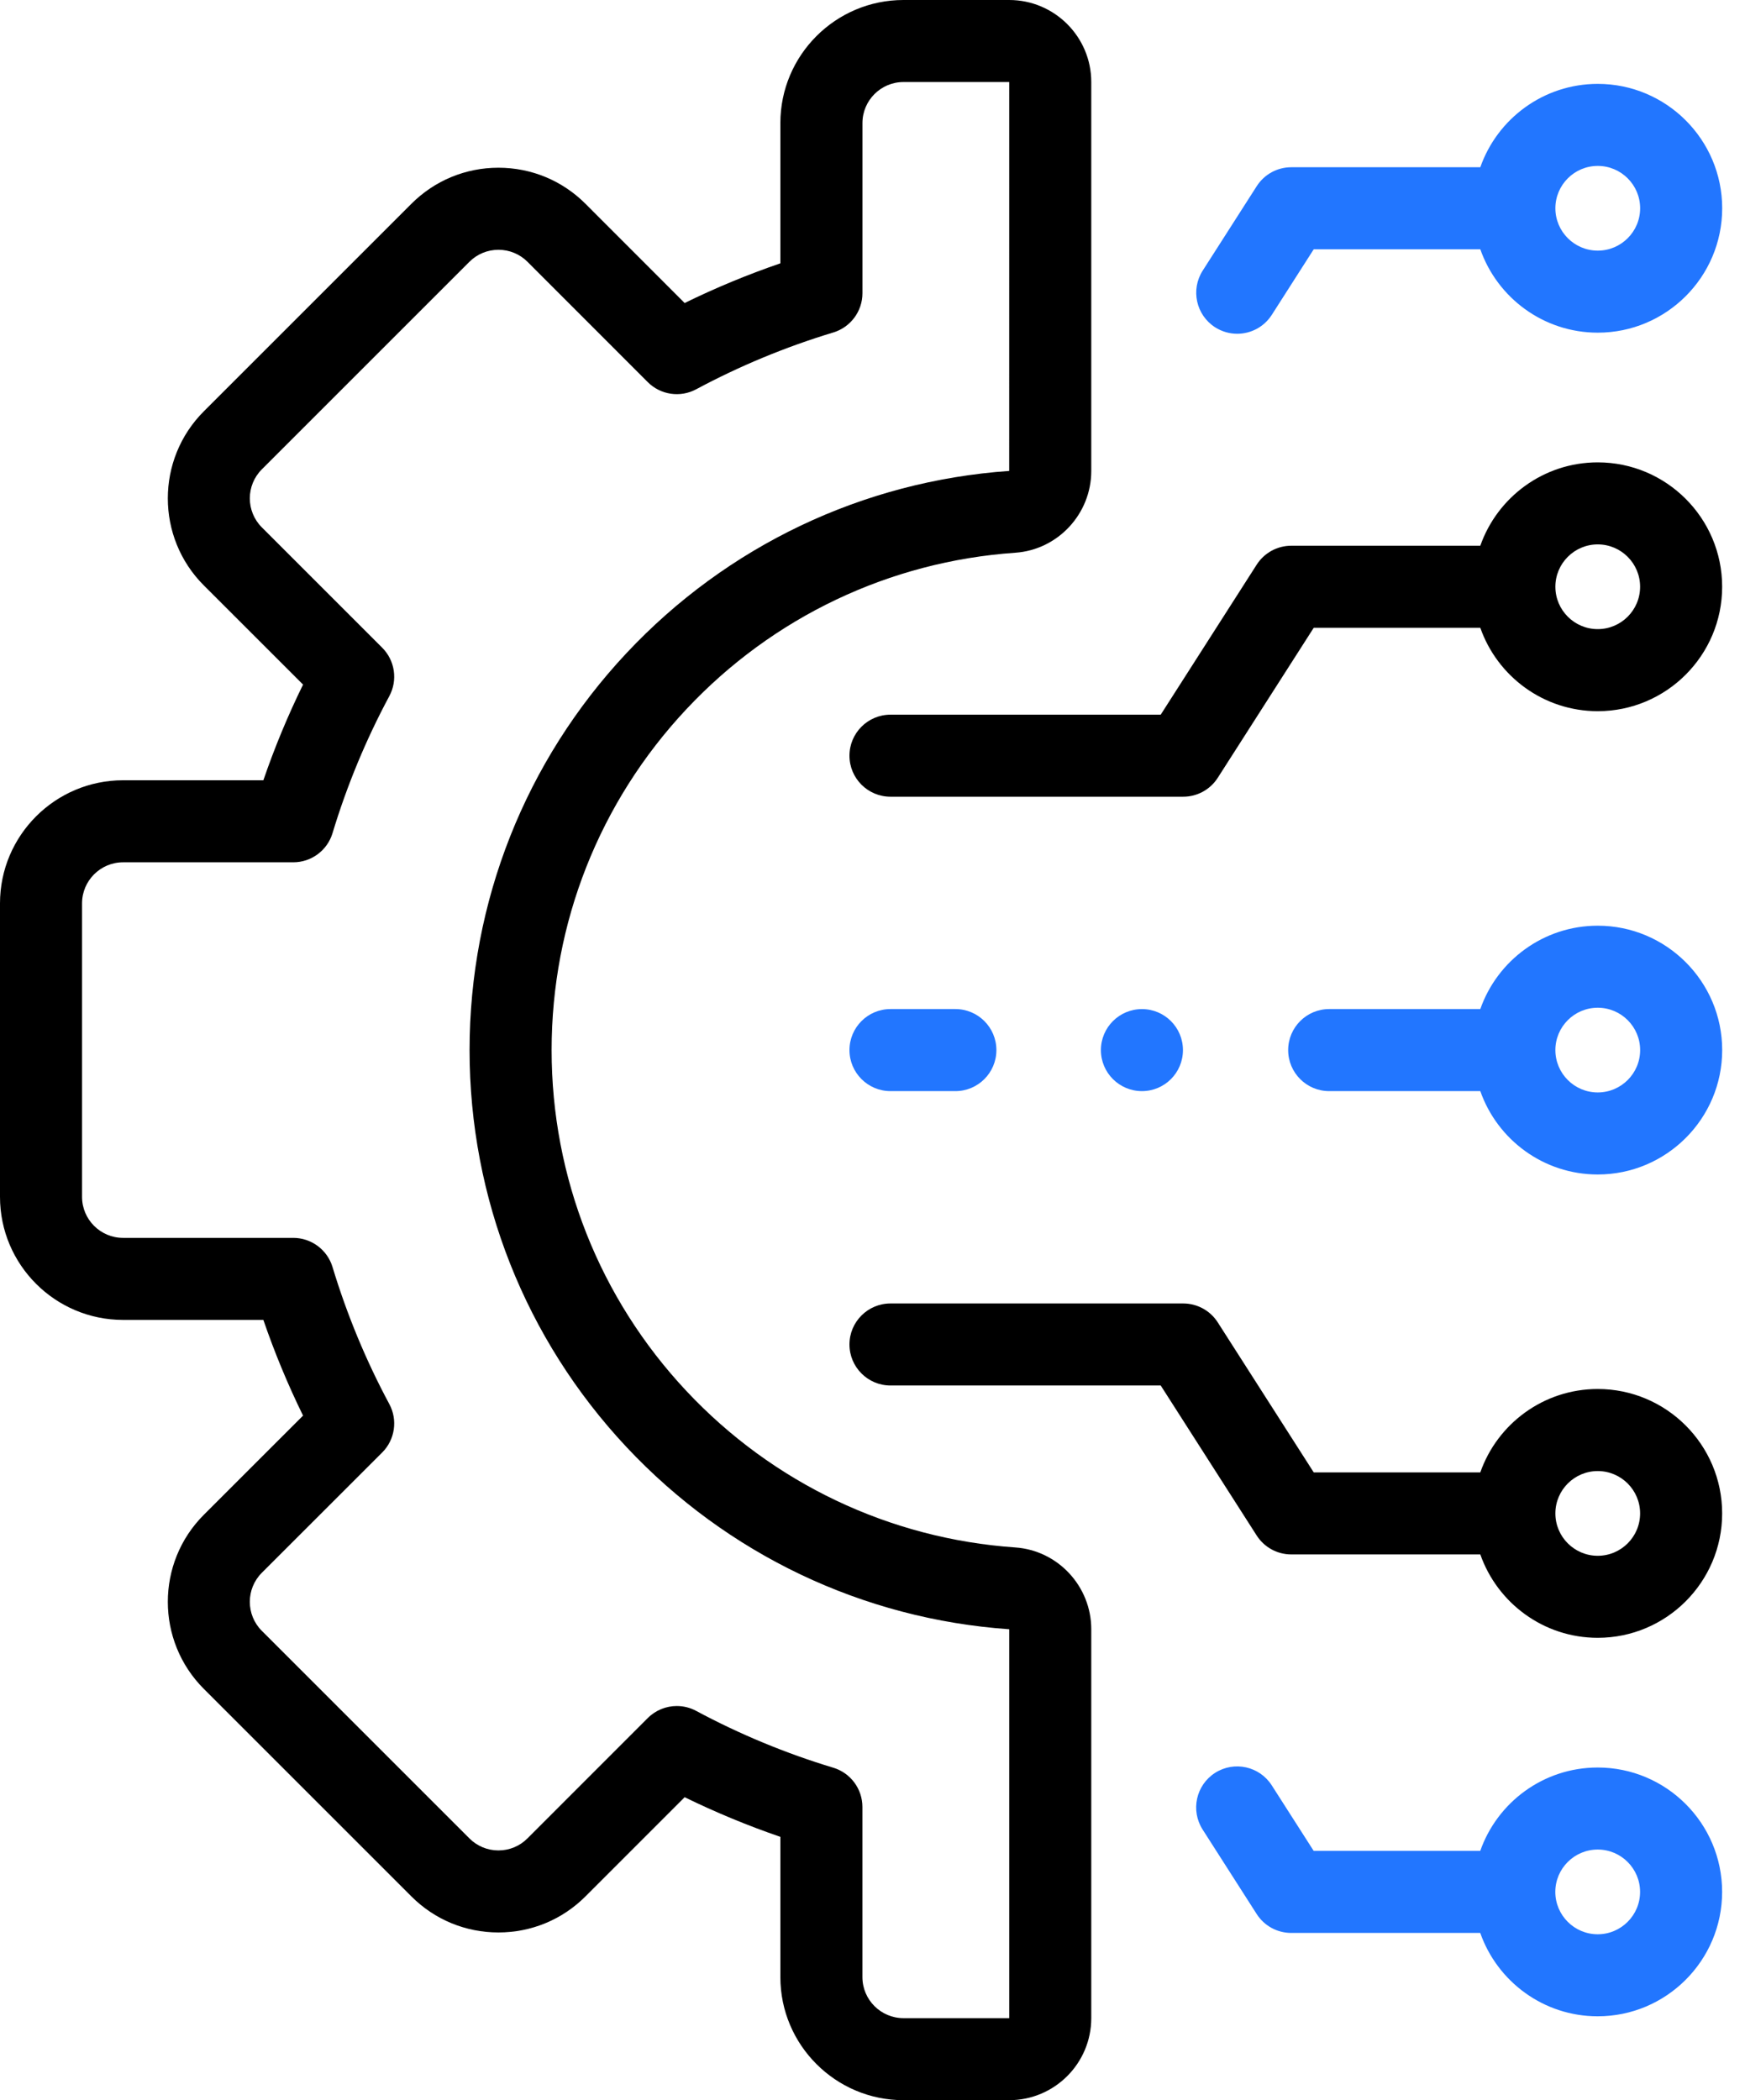 <svg width="54" height="65" viewBox="0 0 54 65" fill="none" xmlns="http://www.w3.org/2000/svg">
<path d="M31.418 47.893C27.528 47.623 23.913 45.903 21.238 43.048C18.55 40.179 17.07 36.433 17.07 32.5C17.07 28.567 18.55 24.821 21.238 21.952C23.913 19.097 27.528 17.377 31.418 17.107C32.737 17.016 33.77 15.904 33.77 14.576V2.539C33.77 1.139 32.63 0 31.23 0H27.958C25.858 0 24.149 1.709 24.149 3.809V8.15C23.137 8.497 22.146 8.908 21.187 9.378L18.118 6.307C17.398 5.588 16.442 5.191 15.424 5.191C14.407 5.191 13.45 5.588 12.731 6.307L6.307 12.731C4.822 14.216 4.822 16.633 6.307 18.118L9.378 21.188C8.908 22.146 8.497 23.137 8.15 24.149H3.809C1.709 24.149 0 25.858 0 27.958V37.043C0 39.143 1.709 40.851 3.809 40.851H8.15C8.497 41.863 8.908 42.854 9.378 43.813L6.307 46.883C4.822 48.368 4.822 50.784 6.307 52.27L12.731 58.694C13.45 59.413 14.407 59.809 15.424 59.809C16.442 59.809 17.398 59.413 18.118 58.693L21.187 55.623C22.146 56.092 23.137 56.503 24.149 56.85V61.191C24.149 63.291 25.858 65 27.958 65H31.23C32.63 65 33.77 63.861 33.77 62.461V50.424C33.77 49.096 32.737 47.984 31.418 47.893ZM31.231 62.461H27.958C27.258 62.461 26.688 61.891 26.688 61.191V55.925C26.688 55.366 26.322 54.872 25.786 54.71C24.318 54.267 22.89 53.675 21.544 52.952C21.355 52.85 21.149 52.801 20.944 52.801C20.615 52.801 20.29 52.929 20.046 53.173L16.322 56.898C16.082 57.138 15.764 57.27 15.424 57.27C15.085 57.27 14.766 57.138 14.526 56.898L8.102 50.474C7.607 49.979 7.607 49.173 8.102 48.678L11.827 44.955C12.223 44.559 12.313 43.95 12.048 43.456C11.325 42.11 10.734 40.682 10.29 39.214C10.128 38.679 9.634 38.312 9.075 38.312H3.809C3.109 38.312 2.539 37.743 2.539 37.043V27.958C2.539 27.258 3.109 26.688 3.809 26.688H9.075C9.635 26.688 10.128 26.322 10.29 25.786C10.734 24.318 11.325 22.89 12.048 21.544C12.313 21.05 12.223 20.442 11.827 20.046L8.103 16.322C7.607 15.827 7.607 15.021 8.103 14.526L14.527 8.102C14.766 7.863 15.085 7.731 15.425 7.731C15.764 7.731 16.083 7.863 16.323 8.102L20.046 11.827C20.442 12.223 21.051 12.313 21.544 12.048C22.891 11.325 24.318 10.734 25.786 10.29C26.322 10.128 26.689 9.634 26.689 9.075V3.809C26.689 3.109 27.258 2.539 27.958 2.539H31.231L31.23 14.575C26.703 14.892 22.497 16.895 19.385 20.216C16.255 23.557 14.531 27.92 14.531 32.5C14.531 37.081 16.255 41.443 19.385 44.784C22.498 48.106 26.704 50.109 31.231 50.425V62.461H31.231Z" fill="black"/>
<path d="M49.443 42.989C47.765 42.989 46.334 44.069 45.809 45.57H40.654L37.684 40.927C37.451 40.562 37.048 40.342 36.615 40.342H27.557C26.856 40.342 26.287 40.91 26.287 41.611C26.287 42.312 26.856 42.881 27.557 42.881H35.919L38.889 47.524C39.123 47.889 39.526 48.109 39.959 48.109H45.809C46.335 49.61 47.765 50.69 49.443 50.69C51.566 50.69 53.293 48.963 53.293 46.84C53.293 44.717 51.566 42.989 49.443 42.989ZM49.443 48.151C48.72 48.151 48.132 47.563 48.132 46.84C48.132 46.117 48.72 45.529 49.443 45.529C50.166 45.529 50.754 46.117 50.754 46.84C50.754 47.563 50.166 48.151 49.443 48.151Z" fill="black"/>
<path d="M49.443 14.31C47.765 14.31 46.335 15.39 45.809 16.89H39.959C39.526 16.89 39.123 17.111 38.889 17.476L35.919 22.119H27.557C26.856 22.119 26.287 22.688 26.287 23.389C26.287 24.09 26.856 24.658 27.557 24.658H36.615C37.048 24.658 37.451 24.438 37.684 24.073L40.654 19.43H45.809C46.334 20.931 47.765 22.011 49.443 22.011C51.566 22.011 53.293 20.283 53.293 18.16C53.293 16.037 51.566 14.31 49.443 14.31ZM49.443 19.471C48.72 19.471 48.132 18.883 48.132 18.16C48.132 17.437 48.72 16.849 49.443 16.849C50.166 16.849 50.754 17.437 50.754 18.16C50.754 18.883 50.166 19.471 49.443 19.471Z" fill="black"/>
<path d="M49.443 28.65C47.765 28.65 46.335 29.729 45.809 31.23H41.133C40.432 31.23 39.863 31.799 39.863 32.5C39.863 33.201 40.432 33.77 41.133 33.77H45.809C46.335 35.271 47.765 36.35 49.443 36.35C51.566 36.35 53.294 34.623 53.294 32.5C53.294 30.377 51.566 28.65 49.443 28.65ZM49.443 33.811C48.72 33.811 48.132 33.223 48.132 32.5C48.132 31.777 48.72 31.189 49.443 31.189C50.166 31.189 50.755 31.777 50.755 32.5C50.755 33.223 50.166 33.811 49.443 33.811Z" fill="#2276FF"/>
<path d="M27.557 33.77H29.564C30.265 33.77 30.834 33.201 30.834 32.5C30.834 31.799 30.265 31.23 29.564 31.23H27.557C26.856 31.23 26.287 31.799 26.287 32.5C26.287 33.201 26.856 33.77 27.557 33.77Z" fill="#2276FF"/>
<path d="M37.603 10.13C37.815 10.265 38.052 10.33 38.286 10.33C38.705 10.33 39.114 10.123 39.357 9.744L40.654 7.715H45.809C46.335 9.217 47.765 10.296 49.444 10.296C51.567 10.296 53.294 8.569 53.294 6.446C53.294 4.323 51.567 2.596 49.444 2.596C47.765 2.596 46.335 3.675 45.809 5.176H39.959C39.526 5.176 39.123 5.397 38.89 5.762L37.218 8.376C36.84 8.967 37.013 9.752 37.603 10.13ZM49.444 5.135C50.166 5.135 50.755 5.723 50.755 6.446C50.755 7.169 50.166 7.757 49.444 7.757C48.721 7.757 48.132 7.169 48.132 6.446C48.132 5.723 48.72 5.135 49.444 5.135Z" fill="#2276FF"/>
<path d="M49.442 54.704C47.763 54.704 46.333 55.783 45.807 57.285H40.653L39.355 55.256C38.977 54.665 38.192 54.492 37.601 54.87C37.011 55.248 36.838 56.033 37.216 56.624L38.888 59.238C39.121 59.603 39.524 59.824 39.958 59.824H45.807C46.333 61.325 47.763 62.404 49.442 62.404C51.565 62.404 53.292 60.677 53.292 58.554C53.292 56.431 51.565 54.704 49.442 54.704ZM49.442 59.865C48.719 59.865 48.13 59.277 48.13 58.554C48.13 57.831 48.719 57.243 49.442 57.243C50.165 57.243 50.753 57.831 50.753 58.554C50.753 59.277 50.165 59.865 49.442 59.865Z" fill="#2276FF"/>
<path d="M35.338 33.77C36.039 33.77 36.607 33.202 36.607 32.501C36.607 31.799 36.039 31.231 35.338 31.231C34.637 31.231 34.068 31.799 34.068 32.501C34.068 33.202 34.637 33.77 35.338 33.77Z" fill="#2276FF"/>
</svg>
